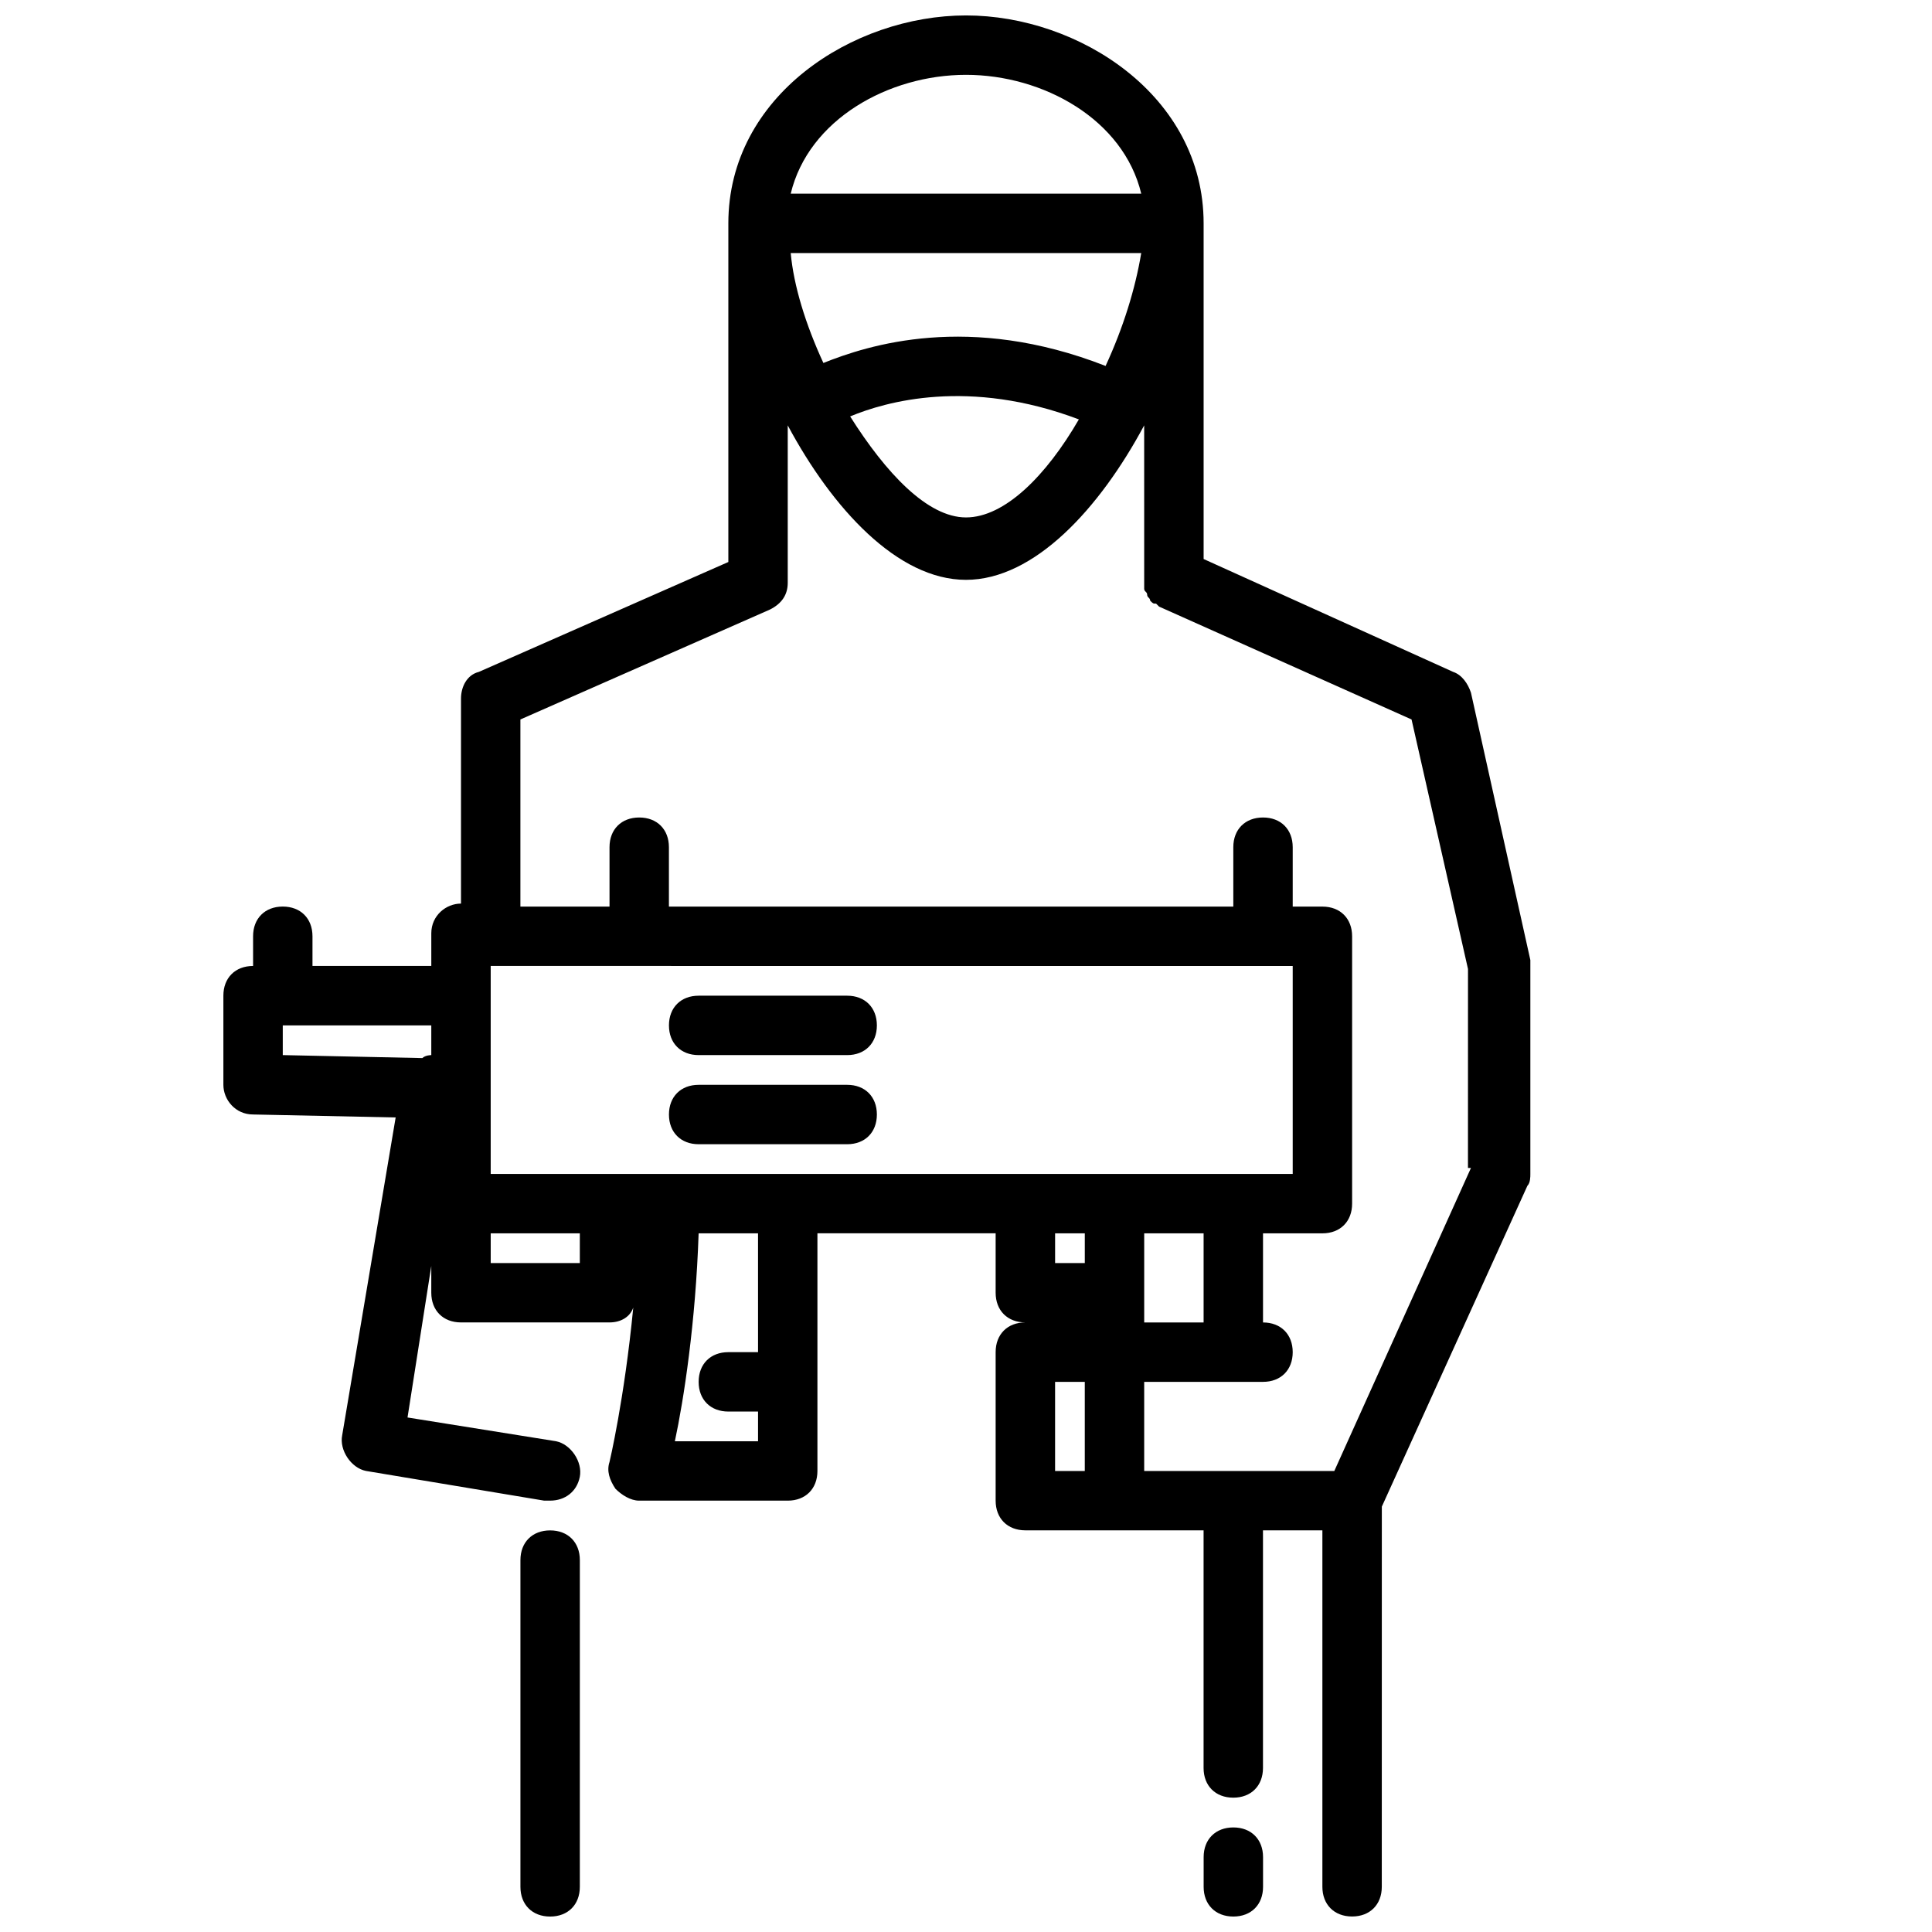 <?xml version="1.0" encoding="UTF-8"?>
<!-- Uploaded to: ICON Repo, www.iconrepo.com, Generator: ICON Repo Mixer Tools -->
<svg width="800px" height="800px" version="1.1" viewBox="144 144 512 512" xmlns="http://www.w3.org/2000/svg">
 <defs>
  <clipPath id="c">
   <path d="m281 549h17v102.9h-17z"/>
  </clipPath>
  <clipPath id="b">
   <path d="m203 148.09h347v503.81h-347z"/>
  </clipPath>
  <clipPath id="a">
   <path d="m462 628h17v23.902h-17z"/>
  </clipPath>
 </defs>
 <g clip-path="url(#c)">
  <path d="m289.79 549.57c-4.723 0-7.871 3.148-7.871 7.871v86.594c0 4.723 3.148 7.871 7.871 7.871 4.723 0 7.871-3.148 7.871-7.871l0.004-86.594c0-4.723-3.152-7.871-7.875-7.871z"/>
 </g>
 <path d="m368.51 431.49h-39.359c-4.723 0-7.871 3.148-7.871 7.871s3.148 7.871 7.871 7.871h39.359c4.723 0 7.871-3.148 7.871-7.871s-3.148-7.871-7.871-7.871z"/>
 <path d="m368.51 407.87h-39.359c-4.723 0-7.871 3.148-7.871 7.871 0 4.723 3.148 7.871 7.871 7.871h39.359c4.723 0 7.871-3.148 7.871-7.871 0-4.723-3.148-7.871-7.871-7.871z"/>
 <g clip-path="url(#b)">
  <path d="m533.82 327.57c-0.789-2.363-2.363-4.723-4.723-5.512l-66.125-29.91v-88.953c0-33.852-33.062-55.105-62.977-55.105s-62.977 21.254-62.977 55.105v89.742l-66.125 29.125c-3.148 0.785-4.723 3.934-4.723 7.082v54.316c-3.938 0-7.871 3.148-7.871 7.871v8.66h-31.488v-7.871c0-4.723-3.148-7.871-7.871-7.871-4.723 0-7.871 3.148-7.871 7.871v7.871c-4.723 0-7.871 3.148-7.871 7.871v23.617c0 3.938 3.148 7.871 7.871 7.871l37.785 0.789-14.172 84.23c-0.789 3.938 2.363 8.66 6.297 9.445l47.23 7.871h1.574c3.938 0 7.086-2.363 7.871-6.297 0.789-3.938-2.363-8.66-6.297-9.445l-39.359-6.297 6.297-40.148v7.086c0 4.723 3.148 7.871 7.871 7.871h39.359c3.148 0 5.512-1.574 6.297-3.938-2.363 24.402-6.297 40.934-6.297 40.934-0.789 2.363 0 4.723 1.574 7.086 1.574 1.574 3.938 3.148 6.297 3.148h39.359c4.723 0 7.871-3.148 7.871-7.871v-62.977h47.23v15.742c0 4.723 3.148 7.871 7.871 7.871-4.723 0-7.871 3.148-7.871 7.871v39.359c0 4.723 3.148 7.871 7.871 7.871h47.234v62.977c0 4.723 3.148 7.871 7.871 7.871s7.871-3.148 7.871-7.871v-62.977h15.742v94.465c0 4.723 3.148 7.871 7.871 7.871 4.723 0 7.871-3.148 7.871-7.871l0.012-100.75 38.574-85.02c0.785-0.785 0.785-2.359 0.785-3.148v-55.105-1.574zm-96.828-86.59c-36.211-14.168-62.977-5.512-74.785-0.789-4.723-10.234-7.871-20.469-8.66-29.125h92.891c-1.574 9.445-4.723 19.68-9.445 29.914zm-7.082 14.168c-8.66 14.957-19.68 25.977-29.914 25.977s-21.254-11.809-30.699-26.766c9.441-3.934 31.484-10.23 60.613 0.789zm-29.914-91.316c20.469 0 41.723 11.809 46.445 31.488h-92.891c4.723-19.68 25.977-31.488 46.445-31.488zm-181.06 251.91h39.359v7.871s-1.574 0-2.363 0.789l-36.996-0.789zm78.723 62.977h-23.617v-7.871h23.617zm47.23 23.617h-7.871c-4.723 0-7.871 3.148-7.871 7.871 0 4.723 3.148 7.871 7.871 7.871h7.871v7.871h-22.043c2.363-11.02 5.512-31.488 6.297-55.105h15.742zm7.871-47.234h-78.719v-22.043-0.789-32.277h37 1.574 1.574l164.52 0.008h7.871v55.105zm94.465 39.359v-23.617h15.742v23.617zm-15.742-23.613v7.871h-7.871v-7.871zm-7.875 39.359h7.871v23.617h-7.871zm110.21-56.68-36.211 80.297h-50.383v-23.617h31.488c4.723 0 7.871-3.148 7.871-7.871 0-4.723-3.148-7.871-7.871-7.871v-23.617h15.742c4.723 0 7.871-3.148 7.871-7.871v-70.848c0-4.723-3.148-7.871-7.871-7.871h-7.871v-15.742c0-4.723-3.148-7.871-7.871-7.871s-7.871 3.148-7.871 7.871v15.742h-149.57v-15.742c0-4.723-3.148-7.871-7.871-7.871s-7.871 3.148-7.871 7.871v15.742h-23.617v-49.594l66.125-29.125c3.148-1.574 4.723-3.938 4.723-7.086v-41.723c11.809 22.043 29.125 40.934 47.23 40.934 18.105 0 35.426-18.895 47.23-40.934l0.004 40.934v0.789 1.574c0 0.789 0.789 0.789 0.789 1.574 0 0.789 0.789 0.789 0.789 1.574 0.789 0.789 0.789 0.789 1.574 0.789l0.789 0.789 66.914 29.914 14.957 66.125-0.008 52.734z"/>
 </g>
 <g clip-path="url(#a)">
  <path d="m470.85 628.29c-4.723 0-7.871 3.148-7.871 7.871v7.871c0 4.723 3.148 7.871 7.871 7.871s7.871-3.148 7.871-7.871v-7.871c0-4.723-3.148-7.871-7.871-7.871z"/>
 </g>
</svg>